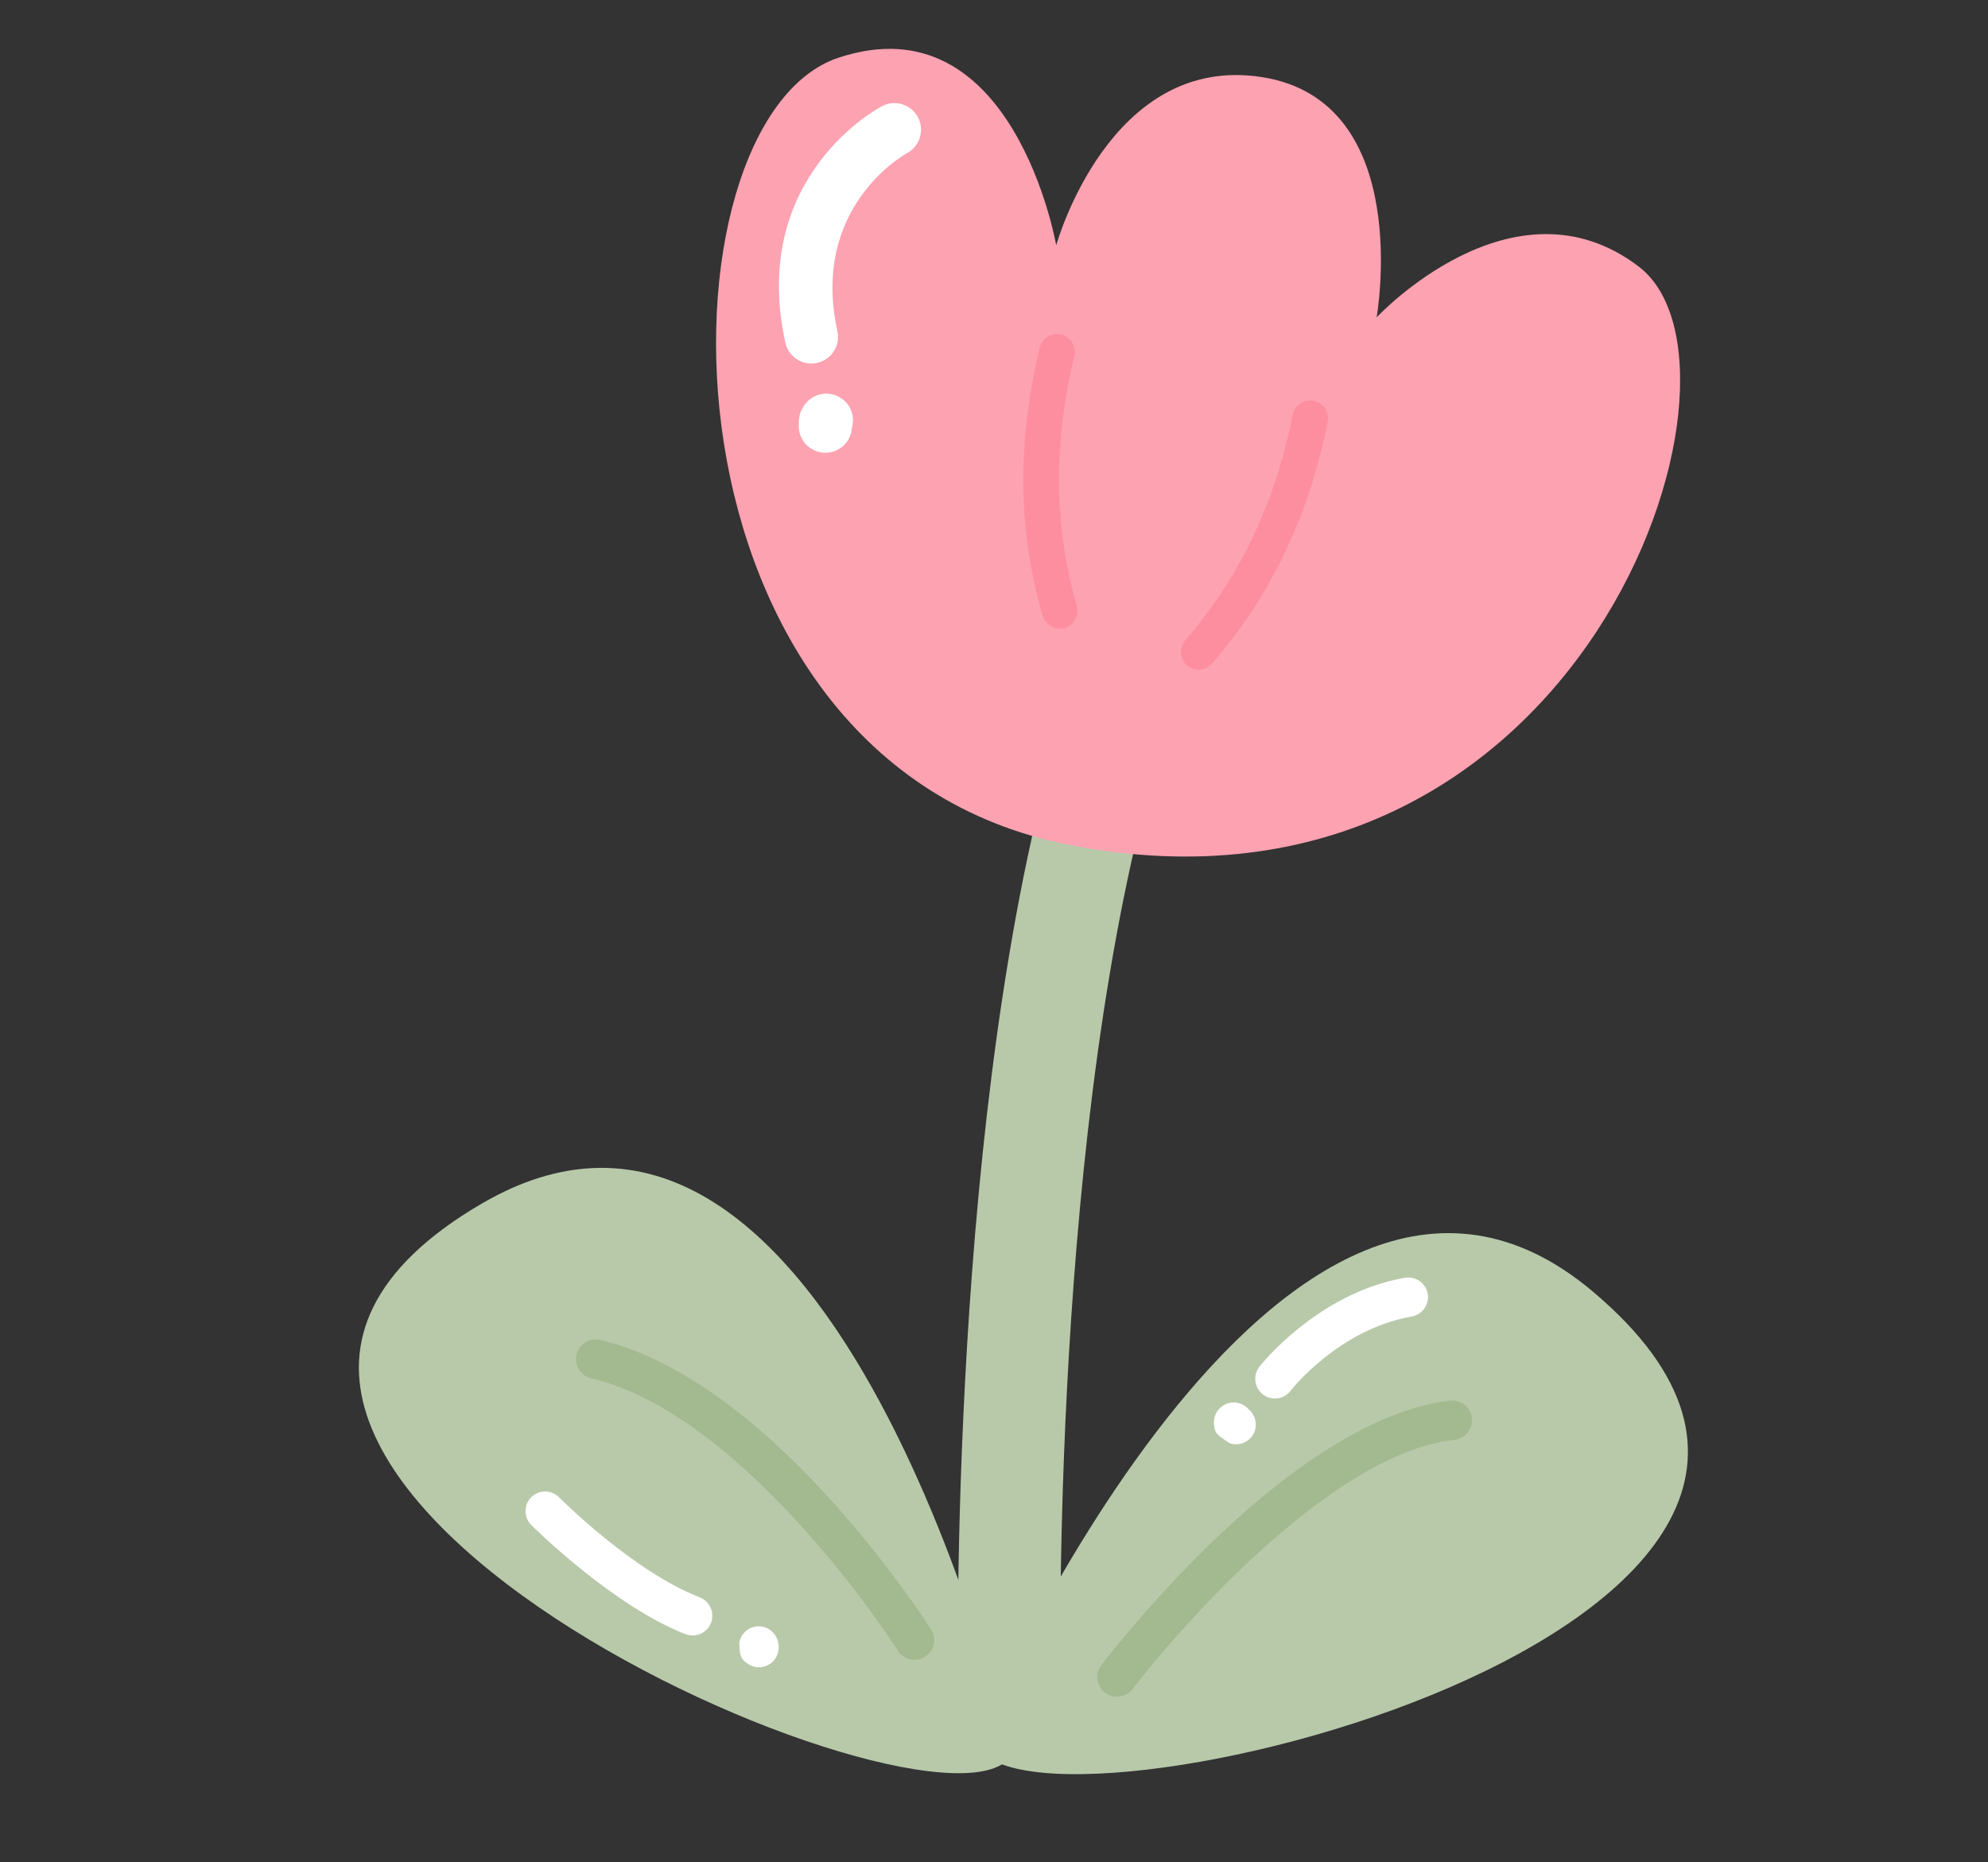<?xml version="1.0" encoding="UTF-8"?>
<!DOCTYPE svg PUBLIC '-//W3C//DTD SVG 1.0//EN'
          'http://www.w3.org/TR/2001/REC-SVG-20010904/DTD/svg10.dtd'>
<svg clip-rule="evenodd" fill-rule="evenodd" height="434.7" preserveAspectRatio="xMidYMid meet" stroke-linejoin="round" stroke-miterlimit="2" version="1.0" viewBox="-84.9 -11.3 464.0 434.7" width="464.0" xmlns="http://www.w3.org/2000/svg" xmlns:xlink="http://www.w3.org/1999/xlink" zoomAndPan="magnify"
><rect x="-84.9" y="-11.3" width="464.0" height="434.7" fill="#333333" stroke="none"/><g
  ><g
    ><g
      ><g id="change1_2"
        ><path d="M5178.81,1097.03C5178.81,1097.03 5198.59,1050.52 5218.93,1067.72C5244.63,1089.45 5181.72,1104.77 5178.81,1097.03Z" fill="#b8c9aa" transform="matrix(3.592 0 0 3.592 -18459.443 -3544.972)"
        /></g
        ><g id="change1_1"
        ><path d="M5178.81,1097.03C5178.81,1097.03 5198.59,1050.52 5218.93,1067.72C5244.63,1089.45 5181.72,1104.77 5178.81,1097.03Z" fill="#b8c9aa" transform="matrix(-3.538 -.622 -.622 3.538 19156.262 -261.76)"
        /></g
        ><g id="change2_2"
        ><path d="M5412.96,1128.7C5412.96,1128.7 5417.19,1121.37 5423.37,1114.77C5427.34,1110.53 5432.09,1106.54 5437.07,1105.22C5437.99,1104.97 5438.52,1104.12 5438.23,1103.32C5437.95,1102.51 5436.97,1102.06 5436.05,1102.3C5430.49,1103.78 5425.09,1108.11 5420.65,1112.84C5414.23,1119.71 5409.83,1127.33 5409.83,1127.33C5409.39,1128.08 5409.74,1129 5410.61,1129.38C5411.47,1129.76 5412.52,1129.45 5412.96,1128.7Z" fill="#a3b990" transform="matrix(2.582 .477 -.548 2.967 -13178.26 -5547.862)"
        /></g
        ><g id="change2_1"
        ><path d="M5410.05,1127.14C5410.05,1127.14 5414.47,1119.5 5420.9,1112.62C5425.3,1107.91 5430.66,1103.6 5436.18,1102.13C5437.02,1101.91 5437.88,1102.46 5438.09,1103.36C5438.3,1104.25 5437.78,1105.16 5436.94,1105.39C5431.93,1106.72 5427.12,1110.72 5423.13,1114.99C5416.96,1121.58 5412.73,1128.9 5412.73,1128.9C5412.28,1129.68 5411.31,1129.93 5410.57,1129.44C5409.83,1128.96 5409.6,1127.93 5410.05,1127.14Z" fill="#a3b990" transform="matrix(-2.923 .037 .035 2.743 15906.577 -2922.785)"
        /></g
        ><g id="change1_3"
        ><path d="M5183.52,1096.04C5183.52,1096.04 5182.69,1060.94 5189.25,1036.46C5189.73,1034.69 5188.67,1032.86 5186.9,1032.38C5185.12,1031.91 5183.29,1032.96 5182.82,1034.74C5176.05,1059.99 5176.86,1096.19 5176.86,1096.19C5176.9,1098.03 5178.43,1099.49 5180.27,1099.45C5182.1,1099.4 5183.56,1097.88 5183.52,1096.04Z" fill="#b8c9aa" transform="matrix(3.592 0 0 3.592 -18456.523 -3549.929)"
        /></g
        ><g id="change3_1"
        ><path d="M5169.1,987.92C5180.46,984.175 5183.23,1000.12 5183.23,1000.12C5183.23,1000.12 5186.68,987.62 5196.61,989.189C5206.54,990.757 5204.05,1004.8 5204.05,1004.8C5204.05,1004.8 5212.91,995.278 5221.08,1001.5C5229.75,1008.1 5217.46,1045.55 5184.15,1039.1C5156.42,1033.74 5156.87,991.953 5169.1,987.92Z" fill="#fda2b1" transform="matrix(3.592 0 0 3.592 -18456.54 -3546.46)"
        /></g
        ><g id="change4_4"
        ><path d="M5170.86,990.585C5170.86,990.585 5162.18,995.043 5164.58,1005.96C5164.79,1006.89 5165.71,1007.48 5166.64,1007.27C5167.58,1007.07 5168.17,1006.14 5167.96,1005.21C5166.17,997.055 5172.47,993.65 5172.47,993.65C5173.31,993.206 5173.64,992.159 5173.2,991.313C5172.75,990.468 5171.71,990.141 5170.86,990.585Z" fill="#fff" transform="matrix(3.592 0 0 3.592 -18452.765 -3544.703)"
        /></g
        ><g id="change4_1"
        ><path d="M5169.95,1011.99C5170.16,1011.29 5169.92,1010.51 5169.29,1010.08C5168.51,1009.52 5167.43,1009.71 5166.88,1010.49C5166.54,1010.97 5166.5,1011.29 5166.5,1011.87C5166.5,1012.82 5167.27,1013.6 5168.23,1013.6C5169.15,1013.6 5169.9,1012.89 5169.95,1011.99Z" fill="#fff" transform="matrix(3.592 0 0 3.592 -18456.54 -3546.46)"
        /></g
        ><g id="change5_2"
        ><path d="M5182.16,1006.77C5180.58,1013.25 5180.84,1018.98 5182.35,1024.2C5182.53,1024.81 5183.17,1025.16 5183.78,1024.99C5184.39,1024.81 5184.74,1024.17 5184.57,1023.56C5183.17,1018.7 5182.94,1013.36 5184.41,1007.32C5184.56,1006.7 5184.18,1006.07 5183.56,1005.92C5182.94,1005.77 5182.31,1006.15 5182.16,1006.77Z" fill="#fd8ea0" transform="matrix(3.592 0 0 3.592 -18456.54 -3546.46)"
        /></g
        ><g id="change5_1"
        ><path d="M5184.41,1007.32C5182.94,1013.36 5183.17,1018.7 5184.57,1023.56C5184.74,1024.17 5184.39,1024.81 5183.78,1024.99C5183.17,1025.16 5182.53,1024.81 5182.35,1024.2C5180.84,1018.98 5180.58,1013.25 5182.16,1006.77C5182.31,1006.15 5182.94,1005.77 5183.56,1005.92C5184.18,1006.07 5184.56,1006.7 5184.41,1007.32Z" fill="#fd8ea0" transform="matrix(-3.257 -1.514 -1.514 3.257 18627.525 4653.886)"
        /></g
        ><g id="change4_5"
        ><path d="M5198.45,1074.57C5198.45,1074.57 5201.55,1070.57 5206.32,1069.74C5207.02,1069.62 5207.49,1068.95 5207.37,1068.26C5207.24,1067.56 5206.58,1067.09 5205.88,1067.22C5200.15,1068.22 5196.43,1073 5196.43,1073C5196,1073.56 5196.1,1074.37 5196.66,1074.8C5197.21,1075.23 5198.02,1075.13 5198.45,1074.57Z" fill="#fff" transform="matrix(3.592 0 0 3.592 -18456.54 -3546.46)"
        /></g
        ><g id="change4_2"
        ><path d="M5195.74,1075.77C5195.5,1075.5 5195.15,1075.32 5194.76,1075.32C5194.06,1075.32 5193.48,1075.9 5193.48,1076.6C5193.48,1077.01 5193.57,1077.17 5193.61,1077.26C5193.72,1077.48 5194.48,1077.96 5194.48,1077.96C5194.48,1077.96 5194.46,1077.95 5194.45,1077.95C5195.1,1078.21 5195.85,1077.89 5196.11,1077.23C5196.32,1076.7 5196.15,1076.12 5195.74,1075.77Z" fill="#fff" transform="matrix(3.592 0 0 3.592 -18456.54 -3546.46)"
        /></g
        ><g id="change4_3"
        ><path d="M5149.12,1083.29C5149.12,1083.29 5154.36,1088.52 5159.14,1090.38C5159.8,1090.63 5160.54,1090.31 5160.8,1089.65C5161.05,1088.99 5160.73,1088.25 5160.07,1087.99C5155.69,1086.29 5150.93,1081.49 5150.93,1081.49C5150.43,1080.99 5149.62,1080.98 5149.12,1081.48C5148.62,1081.98 5148.62,1082.79 5149.12,1083.29Z" fill="#fff" transform="matrix(3.592 0 0 3.592 -18456.54 -3546.46)"
        /></g
        ><g id="change4_6"
        ><path d="M5165.17,1090.98C5165.09,1090.36 5164.55,1089.87 5163.9,1089.87C5163.19,1089.87 5162.62,1090.44 5162.62,1091.15C5162.62,1091.05 5162.64,1090.97 5162.64,1090.97C5162.64,1090.97 5162.65,1091.59 5162.73,1091.77C5162.79,1091.9 5162.85,1092.13 5163.31,1092.38C5163.93,1092.71 5164.71,1092.48 5165.04,1091.86C5165.19,1091.58 5165.23,1091.27 5165.17,1090.98ZM5164.98,1090.55C5164.92,1090.42 5164.8,1090.28 5164.53,1090.13C5164.72,1090.23 5164.87,1090.38 5164.98,1090.55Z" fill="#fff" transform="matrix(3.592 0 0 3.592 -18456.54 -3546.46)"
        /></g
      ></g
    ></g
  ></g
></svg
>
